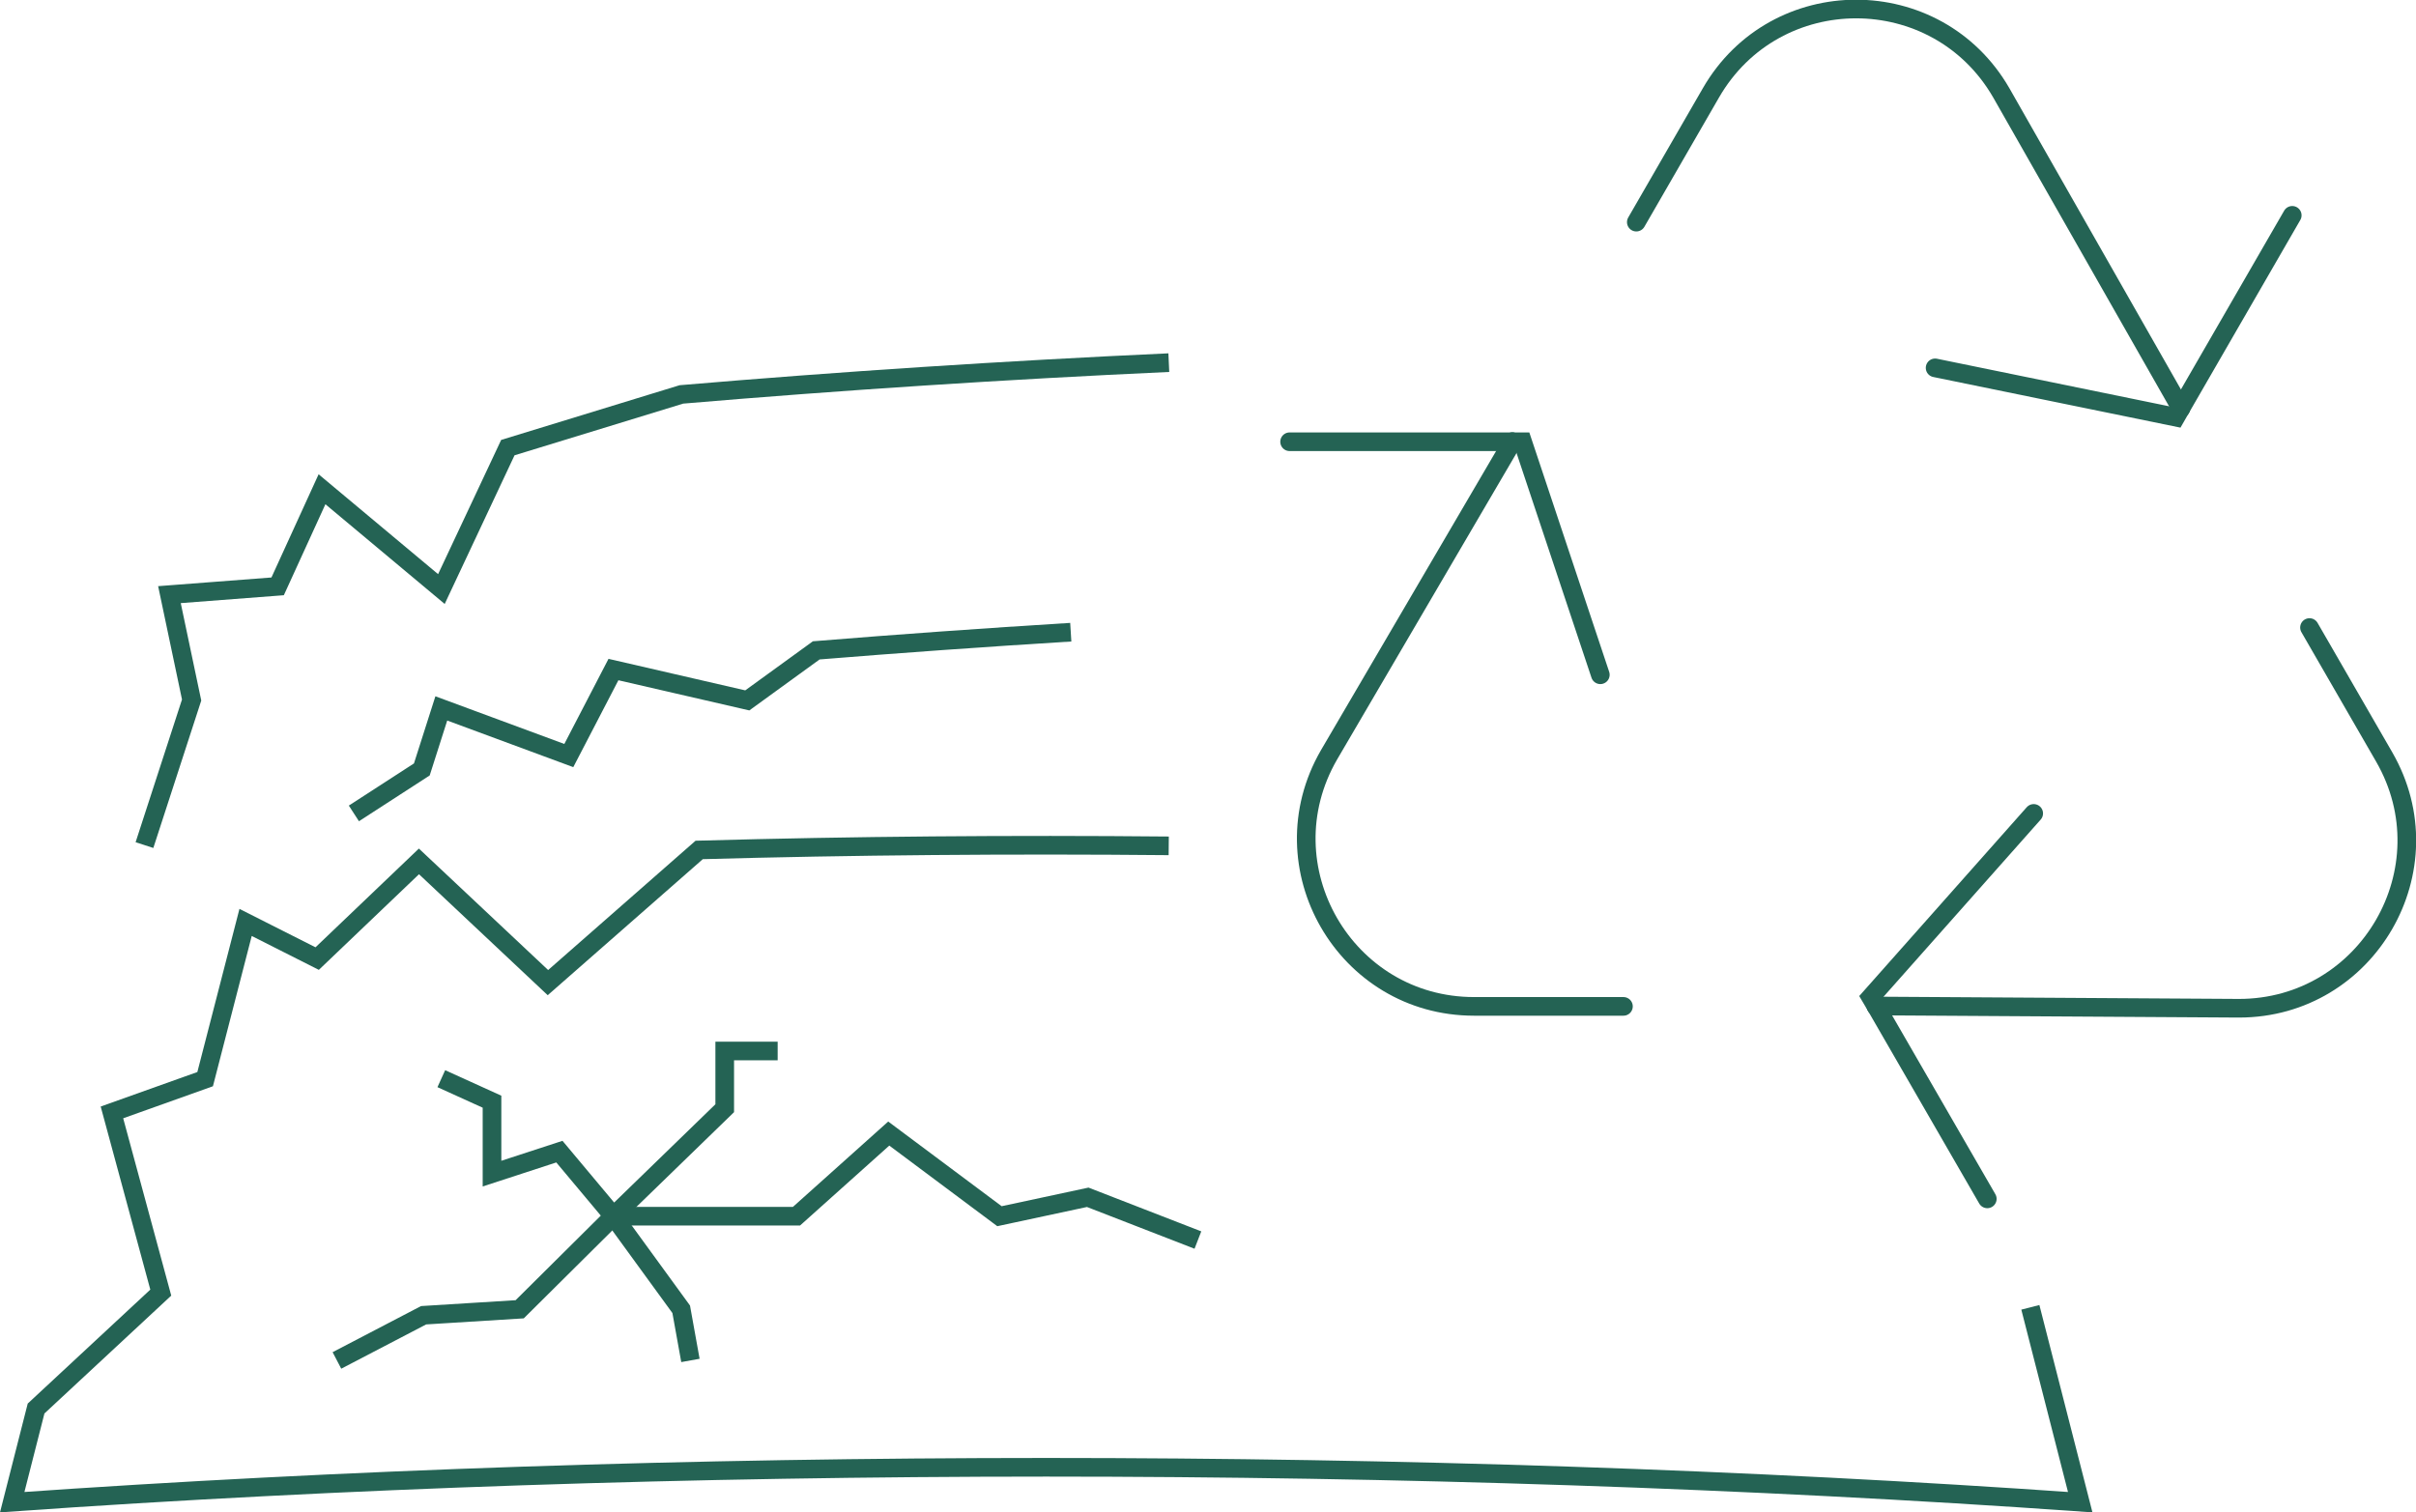 <?xml version="1.0" encoding="UTF-8" standalone="no"?>
<!-- Generator: Adobe Illustrator 26.3.1, SVG Export Plug-In . SVG Version: 6.00 Build 0)  -->

<svg
   version="1.1"
   id="Lager_1"
   x="0px"
   y="0px"
   viewBox="0 0 259.23 162.316"
   xml:space="preserve"
   sodipodi:docname="recycling.svg"
   width="259.23"
   height="162.316"
   inkscape:version="1.2.1 (9c6d41e410, 2022-07-14)"
   xmlns:inkscape="http://www.inkscape.org/namespaces/inkscape"
   xmlns:sodipodi="http://sodipodi.sourceforge.net/DTD/sodipodi-0.dtd"
   xmlns="http://www.w3.org/2000/svg"
   xmlns:svg="http://www.w3.org/2000/svg"><defs
   id="defs362" /><sodipodi:namedview
   id="namedview360"
   pagecolor="#ffffff"
   bordercolor="#666666"
   borderopacity="1.0"
   inkscape:showpageshadow="2"
   inkscape:pageopacity="0.0"
   inkscape:pagecheckerboard="0"
   inkscape:deskcolor="#d1d1d1"
   showgrid="false"
   inkscape:zoom="0.99341142"
   inkscape:cx="129.85556"
   inkscape:cy="79.52395"
   inkscape:window-width="1920"
   inkscape:window-height="995"
   inkscape:window-x="1920"
   inkscape:window-y="35"
   inkscape:window-maximized="1"
   inkscape:current-layer="Lager_1" />
<style
   type="text/css"
   id="style317">
	.st0{fill:none;stroke:#246354;stroke-width:2;stroke-linecap:round;stroke-miterlimit:10;}
	.st1{fill-rule:evenodd;clip-rule:evenodd;fill:none;stroke:#246354;stroke-width:2;stroke-miterlimit:10;}
</style>
<g
   id="g343"
   transform="translate(-552.139,-303.859)">
	<g
   id="g325">
		<path
   class="st0"
   d="m 714.41,351.27 -19.68,33.62 c -6.92,11.99 1.73,26.98 15.57,26.98 h 16.03"
   id="path319" />
		<line
   class="st0"
   x1="690.51"
   y1="351.27"
   x2="714.41"
   y2="351.27"
   id="line321" />
		<polyline
   class="st0"
   points="723.85,376.28 715.51,351.27 714.41,351.27   "
   id="polyline323" />
	</g>
	<g
   id="g333">
		<path
   class="st0"
   d="m 753.42,411.83 38.95,0.24 c 13.84,0 22.5,-14.99 15.58,-26.98 l -8.01,-13.88"
   id="path327" />
		<line
   class="st0"
   x1="765.37"
   y1="432.53"
   x2="753.42"
   y2="411.83"
   id="line329" />
		<polyline
   class="st0"
   points="770.35,391.16 752.86,410.88 753.42,411.83   "
   id="polyline331" />
	</g>
	<g
   id="g341">
		<path
   class="st0"
   d="m 786.14,347.67 -19.27,-33.85 c -6.92,-11.99 -24.23,-11.99 -31.15,0 l -8.01,13.88"
   id="path335" />
		<line
   class="st0"
   x1="798.09"
   y1="326.97"
   x2="786.14"
   y2="347.67"
   id="line337" />
		<polyline
   class="st0"
   points="759.77,343.34 785.59,348.63 786.14,347.67   "
   id="polyline339" />
	</g>
</g>
<g
   id="g357"
   transform="translate(-552.139,-303.859)">
	<polyline
   class="st1"
   points="635.58,416.66 629.9,416.66 629.9,422.8 617.96,434.39 612.16,427.46 604.93,429.82 604.93,422.1    599.49,419.63  "
   id="polyline345" />
	<polyline
   class="st1"
   points="588.29,449.87 597.59,445.02 607.9,444.38 617.96,434.39 637.6,434.39 647.5,425.52 659.38,434.39    668.85,432.36 680.67,436.95  "
   id="polyline347" />
	<polyline
   class="st1"
   points="617.96,434.39 625.23,444.38 626.22,449.87  "
   id="polyline349" />
	<path
   class="st1"
   d="m 769.99,444.17 5.35,20.91 c -70.99,-4.99 -150.9,-4.99 -221.89,0 l 2.56,-10.05 c 0,0 13.38,-12.44 13.38,-12.44 l -5.24,-19.34 10,-3.57 4.34,-16.82 7.68,3.88 10.92,-10.43 13.84,13.01 16.23,-14.24 c 16.44,-0.46 33.52,-0.6 50.38,-0.44"
   id="path351" />
	<path
   class="st1"
   d="m 567.64,394.56 5.06,-15.57 -2.38,-11.31 11.61,-0.89 4.76,-10.42 12.81,10.71 7.13,-15.18 18.62,-5.71 c 17.04,-1.45 34.81,-2.61 52.3,-3.41"
   id="path353" />
	<path
   class="st1"
   d="m 590.11,391.16 7.29,-4.72 2.09,-6.55 13.68,5.06 4.79,-9.23 14.36,3.31 7.4,-5.37 c 8.95,-0.73 18.1,-1.38 27.31,-1.95"
   id="path355" />
</g>
</svg>
